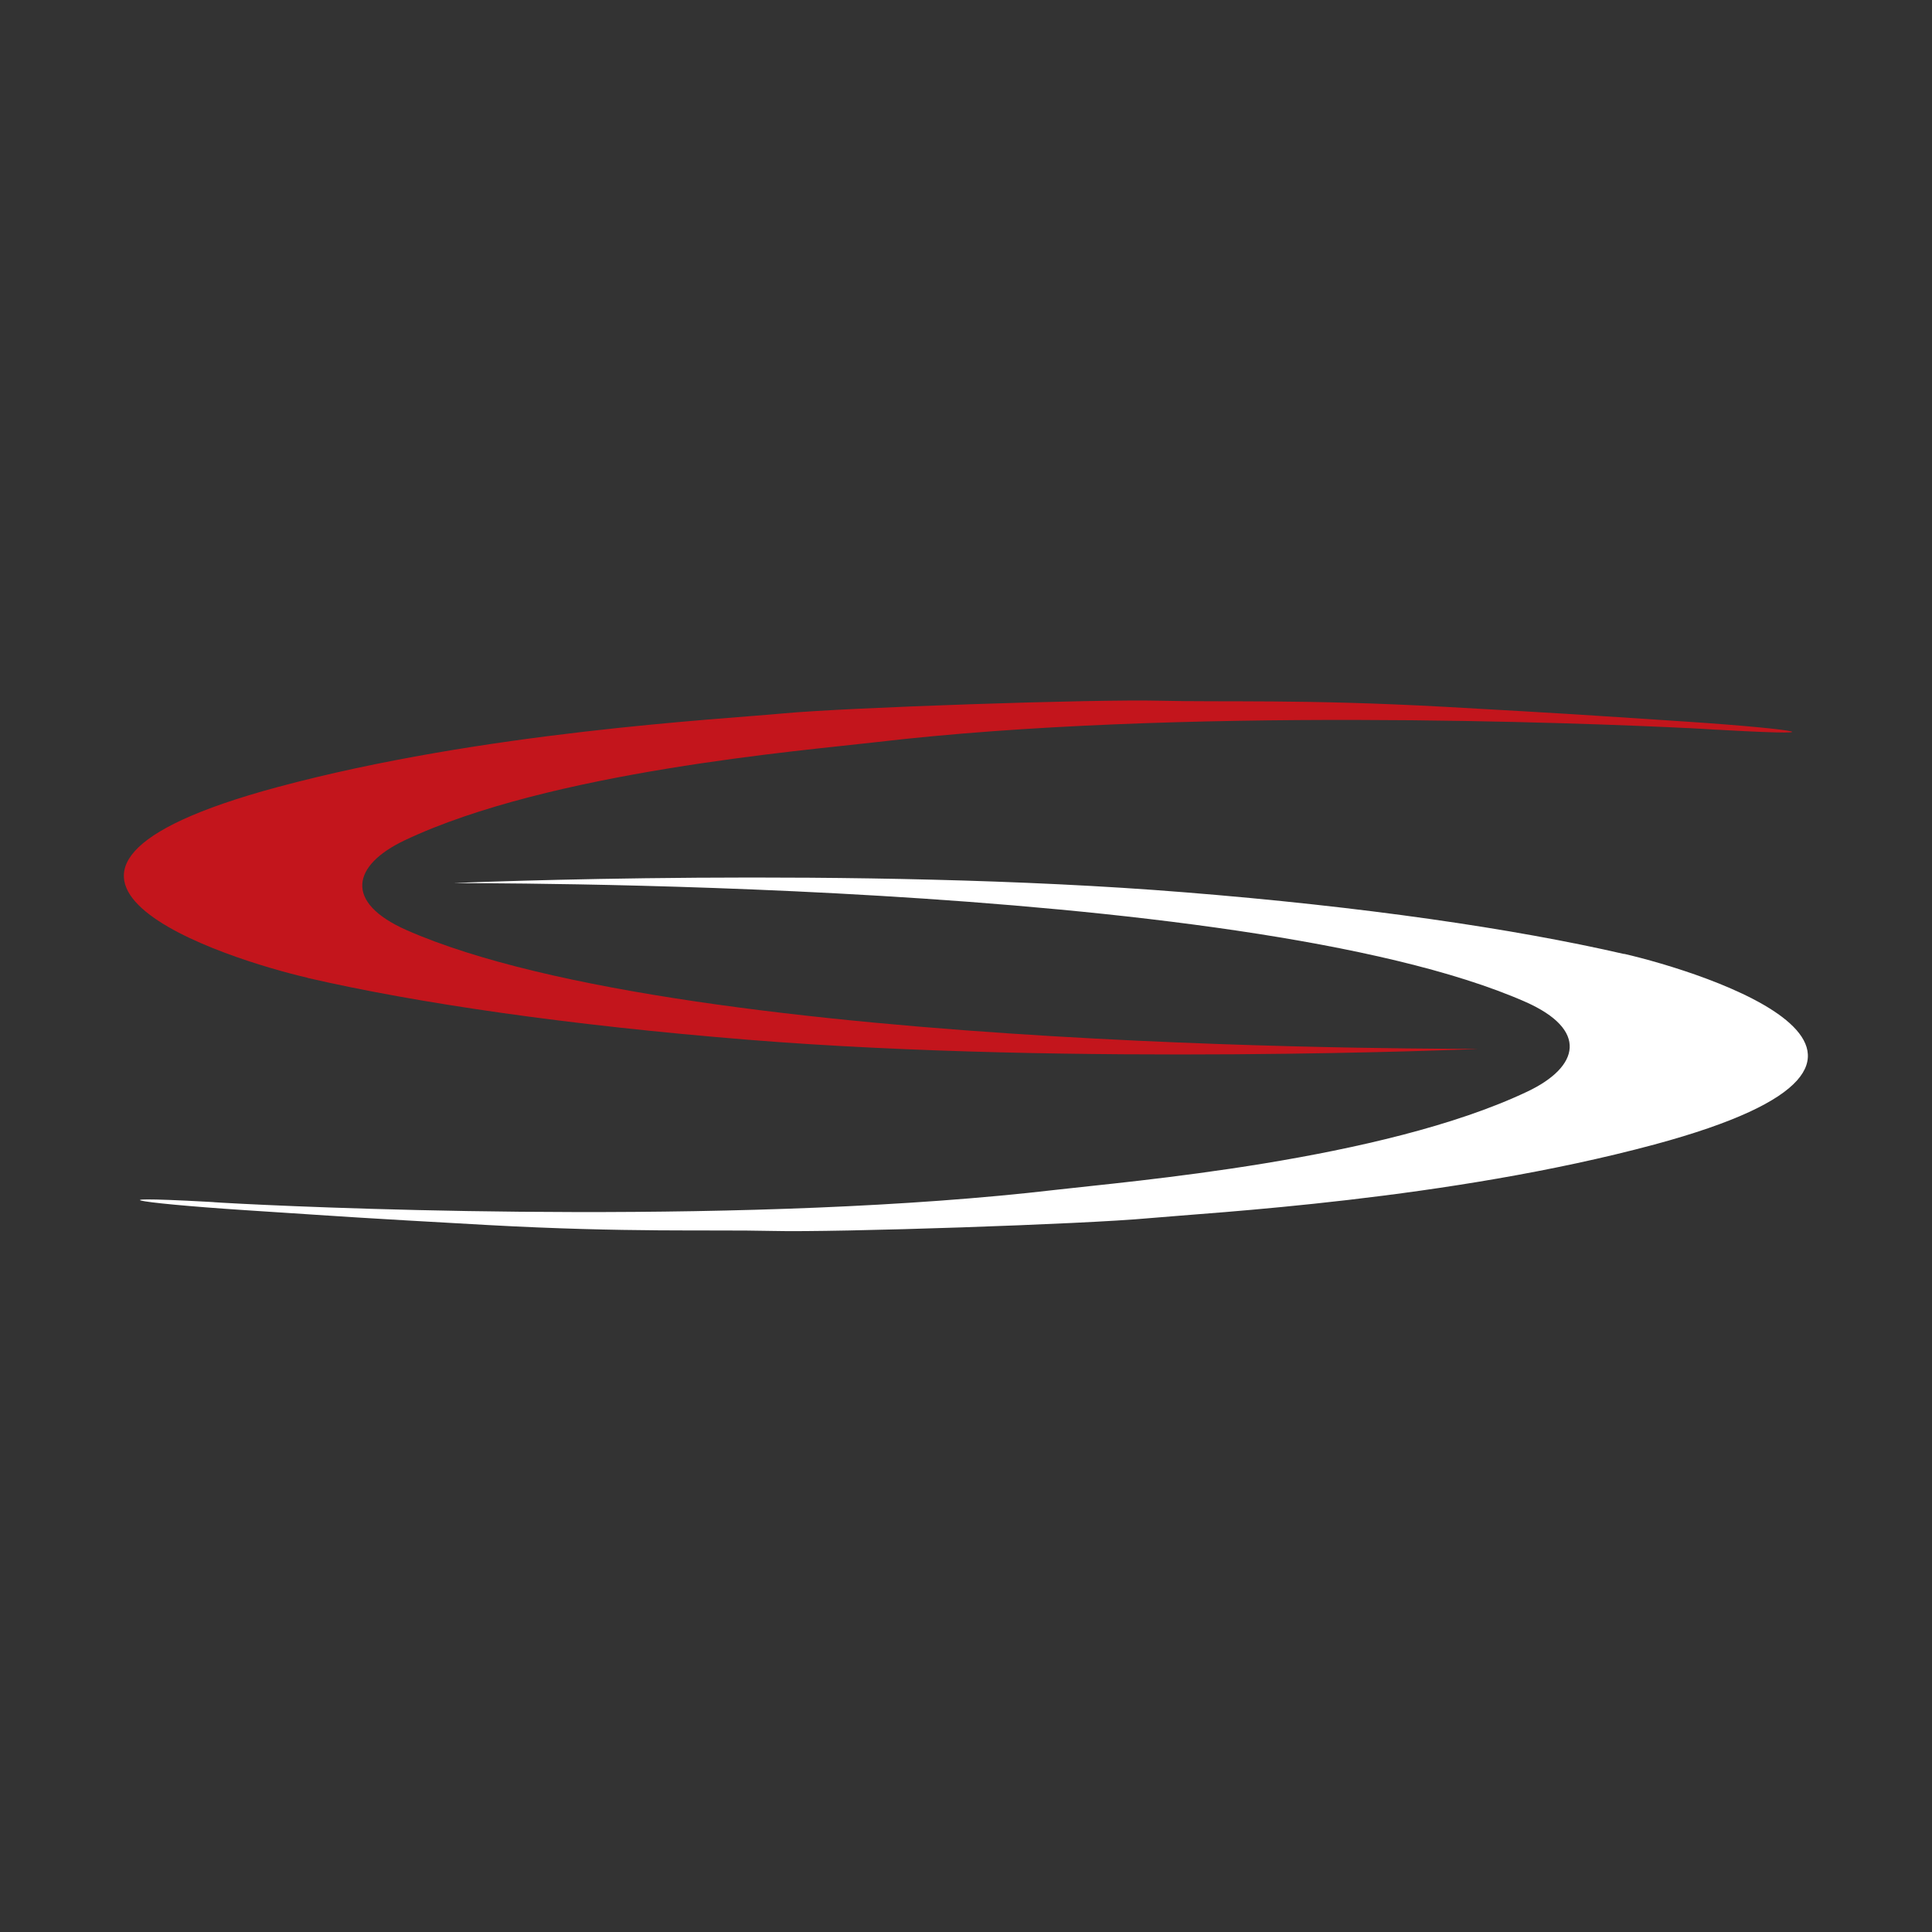 <?xml version="1.0" encoding="UTF-8"?>
<svg id="Layer_1" xmlns="http://www.w3.org/2000/svg" version="1.1" viewBox="0 0 1080 1080">
  <rect x="0" y="0" width="1080" height="1080" fill="#333333" stroke="none"/>
  <!-- Generator: Adobe Illustrator 29.1.0, SVG Export Plug-In . SVG Version: 2.1.0 Build 142)  -->
  <defs>
    <style>
      .st0 {
        fill: #fff;
      }

      .st1 {
        fill: #c3151c;
      }
    </style>
  </defs>
  <path class="st0" d="M907.9,533.3c-61.7-14.2-145.8-26.5-245.7-34.5-183.2-14.8-408.1-5.2-408.1-5.2-4.9.5,439.5-3.5,598.5,66.4,35.4,15.6,30.5,36.3,1.2,50.2-81.3,38.6-223.1,50.2-263.4,54.9-168.3,19.7-394.9,10.9-455.6,7.8.6,0,1.1,0,1.7,0-.6,0-1.1,0-1.7,0-17.8-.9-21.3-1.3-4.9-.3-81.6-4.9-56.9-.3,7.3,3.9,65.9,4.3,57.1,3.9,135.5,8.3,78.5,4.3,123,2.5,159.1,3.3,36.2.9,175-3.8,210.2-7.1,35.2-3.2,168-10.3,282.8-41.2,180.6-48.7,26.9-96.5-16.9-106.6h0Z"/>
  <path class="st1" d="M172.1,546.7c61.7,14.2,145.8,26.4,245.7,34.5,183.2,14.8,408.1,5.2,408.1,5.2,4.9-.5-439.5,3.5-598.5-66.4-35.4-15.6-30.5-36.3-1.3-50.2,81.3-38.6,223.1-50.2,263.4-54.9,168.5-19.8,395.5-10.8,455.9-7.8-.6,0-1.3,0-1.9-.1.7,0,1.3,0,2,.1,17.7.9,21,1.3,4.1.2,82.3,5,57.6.4-6.8-3.9-65.9-4.3-57.1-3.9-135.5-8.3-78.5-4.3-123-2.5-159.2-3.4-36.2-.9-175,3.8-210.2,7.1-35.2,3.3-168,10.3-282.8,41.2-180.7,48.7-26.9,96.5,16.9,106.6h0Z"/>
</svg>